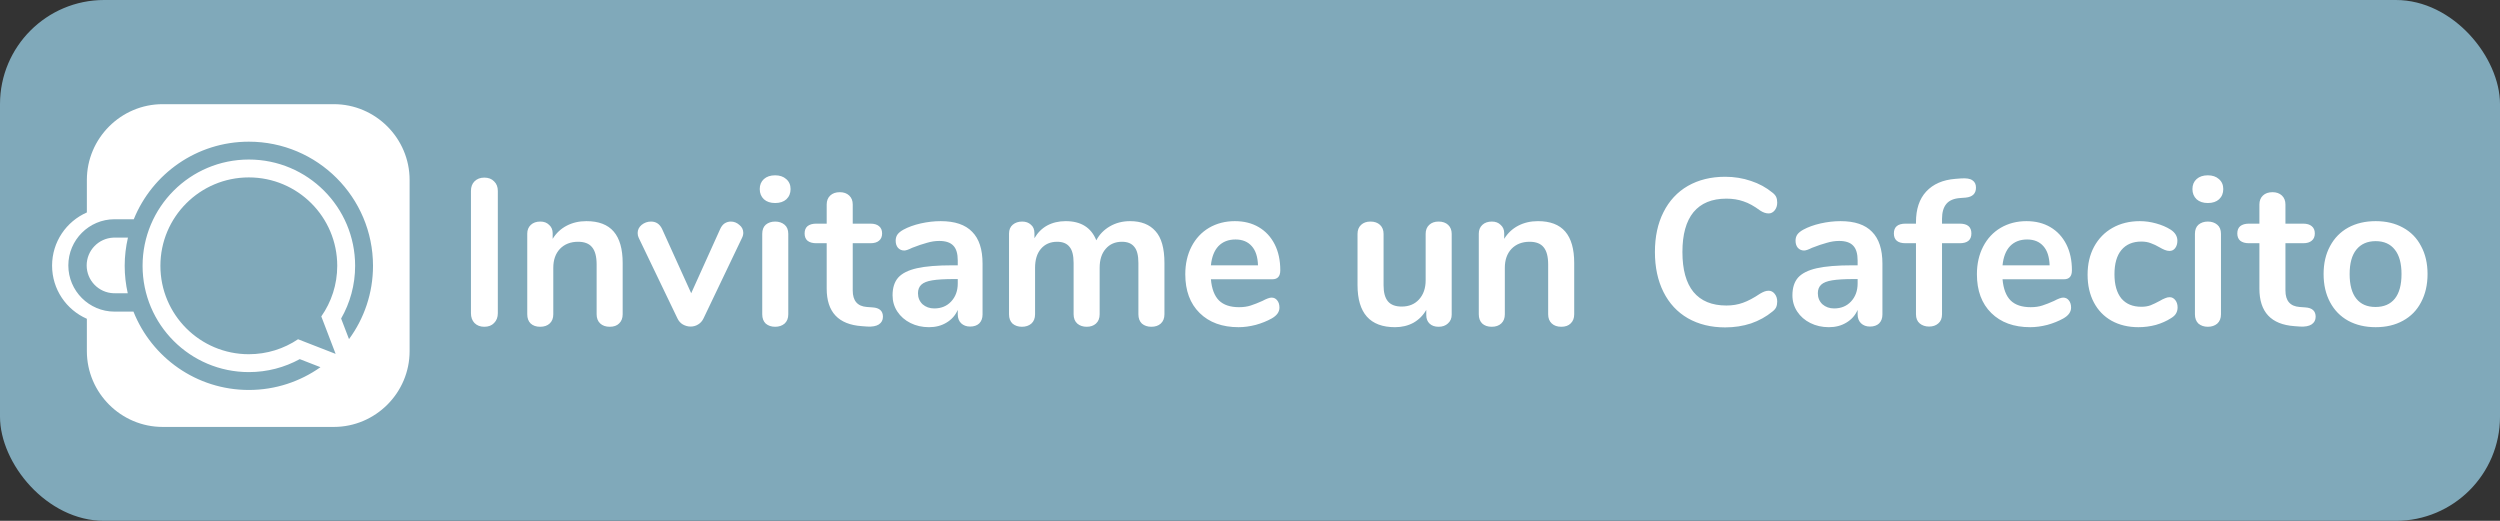 <svg width="192" height="40" viewBox="0 0 192 40" fill="none" xmlns="http://www.w3.org/2000/svg">
<rect x="0" y="0" width="192" height="40" fill="#333333" stroke="none"/>
<rect width="192" height="40" rx="8" fill="#80A9BA"/>
<path d="M37.193 25.096C36.884 25.096 36.633 25 36.441 24.808C36.26 24.616 36.169 24.365 36.169 24.056V14.664C36.169 14.355 36.26 14.109 36.441 13.928C36.633 13.736 36.884 13.64 37.193 13.64C37.513 13.64 37.764 13.736 37.945 13.928C38.137 14.109 38.233 14.355 38.233 14.664V24.056C38.233 24.365 38.137 24.616 37.945 24.808C37.764 25 37.513 25.096 37.193 25.096ZM45.037 16.984C45.976 16.984 46.675 17.251 47.133 17.784C47.592 18.317 47.821 19.123 47.821 20.2V24.136C47.821 24.435 47.73 24.669 47.549 24.84C47.379 25.011 47.139 25.096 46.829 25.096C46.52 25.096 46.275 25.011 46.093 24.84C45.912 24.669 45.821 24.435 45.821 24.136V20.312C45.821 19.704 45.704 19.261 45.469 18.984C45.245 18.707 44.888 18.568 44.397 18.568C43.821 18.568 43.357 18.749 43.005 19.112C42.664 19.475 42.493 19.96 42.493 20.568V24.136C42.493 24.435 42.403 24.669 42.221 24.84C42.04 25.011 41.794 25.096 41.485 25.096C41.176 25.096 40.931 25.011 40.749 24.84C40.578 24.669 40.493 24.435 40.493 24.136V17.944C40.493 17.667 40.584 17.443 40.765 17.272C40.947 17.101 41.192 17.016 41.501 17.016C41.779 17.016 42.002 17.101 42.173 17.272C42.355 17.432 42.445 17.645 42.445 17.912V18.344C42.712 17.907 43.069 17.571 43.517 17.336C43.965 17.101 44.472 16.984 45.037 16.984ZM55.309 17.592C55.394 17.4 55.506 17.256 55.645 17.16C55.794 17.064 55.954 17.016 56.124 17.016C56.37 17.016 56.589 17.101 56.781 17.272C56.983 17.432 57.084 17.635 57.084 17.88C57.084 18.008 57.053 18.136 56.989 18.264L54.029 24.456C53.932 24.659 53.794 24.813 53.612 24.92C53.442 25.027 53.25 25.08 53.036 25.08C52.834 25.08 52.636 25.027 52.444 24.92C52.263 24.813 52.124 24.659 52.029 24.456L49.053 18.264C48.999 18.157 48.972 18.035 48.972 17.896C48.972 17.651 49.074 17.443 49.276 17.272C49.49 17.101 49.73 17.016 49.996 17.016C50.38 17.016 50.663 17.203 50.844 17.576L53.084 22.52L55.309 17.592ZM59.532 25.096C59.244 25.096 59.004 25.016 58.812 24.856C58.631 24.685 58.54 24.445 58.54 24.136V17.96C58.54 17.651 58.631 17.416 58.812 17.256C59.004 17.096 59.244 17.016 59.532 17.016C59.82 17.016 60.06 17.096 60.252 17.256C60.444 17.416 60.54 17.651 60.54 17.96V24.136C60.54 24.445 60.444 24.685 60.252 24.856C60.06 25.016 59.82 25.096 59.532 25.096ZM59.532 15.592C59.169 15.592 58.881 15.496 58.668 15.304C58.455 15.101 58.348 14.84 58.348 14.52C58.348 14.2 58.455 13.944 58.668 13.752C58.881 13.56 59.169 13.464 59.532 13.464C59.884 13.464 60.167 13.56 60.38 13.752C60.604 13.944 60.716 14.2 60.716 14.52C60.716 14.84 60.609 15.101 60.396 15.304C60.183 15.496 59.895 15.592 59.532 15.592ZM67.01 23.608C67.544 23.64 67.81 23.88 67.81 24.328C67.81 24.584 67.704 24.781 67.49 24.92C67.288 25.048 66.994 25.101 66.61 25.08L66.178 25.048C64.386 24.92 63.49 23.96 63.49 22.168V18.68H62.69C62.402 18.68 62.178 18.616 62.018 18.488C61.869 18.36 61.794 18.173 61.794 17.928C61.794 17.683 61.869 17.496 62.018 17.368C62.178 17.24 62.402 17.176 62.69 17.176H63.49V15.704C63.49 15.416 63.581 15.187 63.762 15.016C63.944 14.845 64.189 14.76 64.498 14.76C64.797 14.76 65.037 14.845 65.218 15.016C65.4 15.187 65.49 15.416 65.49 15.704V17.176H66.85C67.138 17.176 67.357 17.24 67.506 17.368C67.666 17.496 67.746 17.683 67.746 17.928C67.746 18.173 67.666 18.36 67.506 18.488C67.357 18.616 67.138 18.68 66.85 18.68H65.49V22.312C65.49 23.101 65.853 23.523 66.578 23.576L67.01 23.608ZM72.245 16.984C73.332 16.984 74.138 17.256 74.66 17.8C75.194 18.333 75.46 19.149 75.46 20.248V24.152C75.46 24.44 75.375 24.669 75.204 24.84C75.034 25 74.799 25.08 74.501 25.08C74.223 25.08 73.994 24.995 73.812 24.824C73.642 24.653 73.556 24.429 73.556 24.152V23.8C73.375 24.216 73.087 24.541 72.692 24.776C72.308 25.011 71.861 25.128 71.349 25.128C70.826 25.128 70.351 25.021 69.924 24.808C69.498 24.595 69.162 24.301 68.916 23.928C68.671 23.555 68.549 23.139 68.549 22.68C68.549 22.104 68.692 21.651 68.981 21.32C69.279 20.989 69.759 20.749 70.421 20.6C71.082 20.451 71.994 20.376 73.156 20.376H73.556V20.008C73.556 19.485 73.445 19.107 73.221 18.872C72.996 18.627 72.634 18.504 72.132 18.504C71.823 18.504 71.508 18.552 71.189 18.648C70.868 18.733 70.49 18.861 70.052 19.032C69.775 19.171 69.573 19.24 69.445 19.24C69.252 19.24 69.093 19.171 68.965 19.032C68.847 18.893 68.788 18.712 68.788 18.488C68.788 18.307 68.831 18.152 68.916 18.024C69.013 17.885 69.167 17.757 69.38 17.64C69.754 17.437 70.197 17.277 70.709 17.16C71.231 17.043 71.743 16.984 72.245 16.984ZM71.749 23.688C72.282 23.688 72.714 23.512 73.044 23.16C73.386 22.797 73.556 22.333 73.556 21.768V21.432H73.269C72.554 21.432 71.999 21.464 71.605 21.528C71.21 21.592 70.927 21.704 70.757 21.864C70.586 22.024 70.501 22.243 70.501 22.52C70.501 22.861 70.618 23.144 70.853 23.368C71.098 23.581 71.397 23.688 71.749 23.688ZM86.789 16.984C87.642 16.984 88.293 17.24 88.741 17.752C89.2 18.253 89.429 19.069 89.429 20.2V24.136C89.429 24.445 89.333 24.685 89.141 24.856C88.96 25.016 88.72 25.096 88.421 25.096C88.133 25.096 87.893 25.016 87.701 24.856C87.52 24.685 87.429 24.445 87.429 24.136V20.2C87.429 19.613 87.323 19.197 87.109 18.952C86.906 18.696 86.592 18.568 86.165 18.568C85.642 18.568 85.227 18.749 84.917 19.112C84.608 19.464 84.453 19.949 84.453 20.568V24.136C84.453 24.445 84.357 24.685 84.165 24.856C83.984 25.016 83.749 25.096 83.461 25.096C83.173 25.096 82.933 25.016 82.741 24.856C82.549 24.685 82.453 24.445 82.453 24.136V20.2C82.453 19.613 82.347 19.197 82.133 18.952C81.93 18.696 81.616 18.568 81.189 18.568C80.666 18.568 80.251 18.749 79.941 19.112C79.642 19.464 79.493 19.949 79.493 20.568V24.136C79.493 24.445 79.397 24.685 79.205 24.856C79.013 25.016 78.773 25.096 78.485 25.096C78.197 25.096 77.957 25.016 77.765 24.856C77.584 24.685 77.493 24.445 77.493 24.136V17.944C77.493 17.645 77.589 17.416 77.781 17.256C77.973 17.096 78.213 17.016 78.501 17.016C78.778 17.016 79.002 17.096 79.173 17.256C79.355 17.405 79.445 17.624 79.445 17.912V18.296C79.691 17.869 80.016 17.544 80.421 17.32C80.837 17.096 81.312 16.984 81.845 16.984C83.019 16.984 83.802 17.475 84.197 18.456C84.432 18.008 84.778 17.651 85.237 17.384C85.696 17.117 86.213 16.984 86.789 16.984ZM97.654 22.856C97.835 22.856 97.979 22.925 98.086 23.064C98.203 23.203 98.262 23.389 98.262 23.624C98.262 23.955 98.064 24.232 97.67 24.456C97.307 24.659 96.897 24.824 96.438 24.952C95.979 25.069 95.542 25.128 95.126 25.128C93.867 25.128 92.87 24.765 92.134 24.04C91.398 23.315 91.03 22.323 91.03 21.064C91.03 20.264 91.19 19.555 91.51 18.936C91.83 18.317 92.278 17.837 92.854 17.496C93.441 17.155 94.102 16.984 94.838 16.984C95.542 16.984 96.155 17.139 96.678 17.448C97.201 17.757 97.606 18.195 97.894 18.76C98.182 19.325 98.326 19.992 98.326 20.76C98.326 21.219 98.123 21.448 97.718 21.448H92.998C93.062 22.184 93.27 22.728 93.622 23.08C93.974 23.421 94.486 23.592 95.158 23.592C95.499 23.592 95.798 23.549 96.054 23.464C96.32 23.379 96.619 23.261 96.95 23.112C97.27 22.941 97.504 22.856 97.654 22.856ZM94.886 18.392C94.342 18.392 93.904 18.563 93.574 18.904C93.254 19.245 93.062 19.736 92.998 20.376H96.614C96.593 19.725 96.433 19.235 96.134 18.904C95.835 18.563 95.419 18.392 94.886 18.392ZM110.482 17.016C110.791 17.016 111.036 17.101 111.218 17.272C111.399 17.443 111.49 17.672 111.49 17.96V24.168C111.49 24.445 111.394 24.669 111.202 24.84C111.02 25.011 110.78 25.096 110.482 25.096C110.194 25.096 109.964 25.016 109.794 24.856C109.623 24.696 109.538 24.477 109.538 24.2V23.8C109.292 24.227 108.962 24.557 108.546 24.792C108.13 25.016 107.66 25.128 107.138 25.128C105.218 25.128 104.258 24.051 104.258 21.896V17.96C104.258 17.672 104.348 17.443 104.53 17.272C104.711 17.101 104.951 17.016 105.25 17.016C105.559 17.016 105.804 17.101 105.986 17.272C106.167 17.443 106.258 17.672 106.258 17.96V21.912C106.258 22.467 106.37 22.877 106.594 23.144C106.818 23.411 107.17 23.544 107.65 23.544C108.204 23.544 108.647 23.363 108.978 23C109.319 22.627 109.49 22.136 109.49 21.528V17.96C109.49 17.672 109.58 17.443 109.762 17.272C109.943 17.101 110.183 17.016 110.482 17.016ZM118.115 16.984C119.054 16.984 119.753 17.251 120.211 17.784C120.67 18.317 120.899 19.123 120.899 20.2V24.136C120.899 24.435 120.809 24.669 120.627 24.84C120.457 25.011 120.217 25.096 119.907 25.096C119.598 25.096 119.353 25.011 119.171 24.84C118.99 24.669 118.899 24.435 118.899 24.136V20.312C118.899 19.704 118.782 19.261 118.547 18.984C118.323 18.707 117.966 18.568 117.475 18.568C116.899 18.568 116.435 18.749 116.083 19.112C115.742 19.475 115.571 19.96 115.571 20.568V24.136C115.571 24.435 115.481 24.669 115.299 24.84C115.118 25.011 114.873 25.096 114.563 25.096C114.254 25.096 114.009 25.011 113.827 24.84C113.657 24.669 113.571 24.435 113.571 24.136V17.944C113.571 17.667 113.662 17.443 113.843 17.272C114.025 17.101 114.27 17.016 114.579 17.016C114.857 17.016 115.081 17.101 115.251 17.272C115.433 17.432 115.523 17.645 115.523 17.912V18.344C115.79 17.907 116.147 17.571 116.595 17.336C117.043 17.101 117.55 16.984 118.115 16.984ZM132.49 25.144C131.402 25.144 130.448 24.909 129.626 24.44C128.816 23.971 128.192 23.299 127.754 22.424C127.317 21.549 127.098 20.525 127.098 19.352C127.098 18.179 127.317 17.16 127.754 16.296C128.192 15.421 128.816 14.749 129.626 14.28C130.448 13.811 131.402 13.576 132.49 13.576C133.194 13.576 133.856 13.683 134.474 13.896C135.093 14.099 135.642 14.397 136.122 14.792C136.261 14.899 136.357 15.011 136.41 15.128C136.464 15.245 136.49 15.389 136.49 15.56C136.49 15.795 136.426 15.992 136.298 16.152C136.17 16.312 136.016 16.392 135.834 16.392C135.621 16.392 135.402 16.317 135.178 16.168C134.72 15.827 134.293 15.592 133.898 15.464C133.504 15.325 133.066 15.256 132.586 15.256C131.477 15.256 130.634 15.603 130.058 16.296C129.493 16.989 129.21 18.008 129.21 19.352C129.21 20.707 129.493 21.731 130.058 22.424C130.634 23.117 131.477 23.464 132.586 23.464C133.045 23.464 133.466 23.395 133.85 23.256C134.245 23.117 134.688 22.883 135.178 22.552C135.285 22.488 135.392 22.435 135.498 22.392C135.605 22.349 135.717 22.328 135.834 22.328C136.016 22.328 136.17 22.408 136.298 22.568C136.426 22.728 136.49 22.925 136.49 23.16C136.49 23.32 136.464 23.464 136.41 23.592C136.357 23.709 136.261 23.821 136.122 23.928C135.642 24.323 135.093 24.627 134.474 24.84C133.856 25.043 133.194 25.144 132.49 25.144ZM141.354 16.984C142.442 16.984 143.247 17.256 143.77 17.8C144.303 18.333 144.57 19.149 144.57 20.248V24.152C144.57 24.44 144.485 24.669 144.314 24.84C144.143 25 143.909 25.08 143.61 25.08C143.333 25.08 143.103 24.995 142.922 24.824C142.751 24.653 142.666 24.429 142.666 24.152V23.8C142.485 24.216 142.197 24.541 141.802 24.776C141.418 25.011 140.97 25.128 140.458 25.128C139.935 25.128 139.461 25.021 139.034 24.808C138.607 24.595 138.271 24.301 138.026 23.928C137.781 23.555 137.658 23.139 137.658 22.68C137.658 22.104 137.802 21.651 138.09 21.32C138.389 20.989 138.869 20.749 139.53 20.6C140.191 20.451 141.103 20.376 142.266 20.376H142.666V20.008C142.666 19.485 142.554 19.107 142.33 18.872C142.106 18.627 141.743 18.504 141.242 18.504C140.933 18.504 140.618 18.552 140.298 18.648C139.978 18.733 139.599 18.861 139.162 19.032C138.885 19.171 138.682 19.24 138.554 19.24C138.362 19.24 138.202 19.171 138.074 19.032C137.957 18.893 137.898 18.712 137.898 18.488C137.898 18.307 137.941 18.152 138.026 18.024C138.122 17.885 138.277 17.757 138.49 17.64C138.863 17.437 139.306 17.277 139.818 17.16C140.341 17.043 140.853 16.984 141.354 16.984ZM140.858 23.688C141.391 23.688 141.823 23.512 142.154 23.16C142.495 22.797 142.666 22.333 142.666 21.768V21.432H142.378C141.663 21.432 141.109 21.464 140.714 21.528C140.319 21.592 140.037 21.704 139.866 21.864C139.695 22.024 139.61 22.243 139.61 22.52C139.61 22.861 139.727 23.144 139.962 23.368C140.207 23.581 140.506 23.688 140.858 23.688ZM150.555 15.208C150.064 15.24 149.707 15.389 149.483 15.656C149.259 15.923 149.147 16.307 149.147 16.808V17.176H150.507C151.104 17.176 151.403 17.427 151.403 17.928C151.403 18.429 151.104 18.68 150.507 18.68H149.147V24.136C149.147 24.445 149.051 24.68 148.859 24.84C148.677 25 148.443 25.08 148.155 25.08C147.867 25.08 147.627 25 147.435 24.84C147.243 24.68 147.147 24.445 147.147 24.136V18.68H146.347C145.749 18.68 145.45 18.429 145.45 17.928C145.45 17.427 145.749 17.176 146.347 17.176H147.147V17.064C147.147 16.061 147.408 15.277 147.931 14.712C148.464 14.136 149.211 13.811 150.171 13.736L150.587 13.704C151.013 13.672 151.312 13.72 151.483 13.848C151.664 13.965 151.755 14.152 151.755 14.408C151.755 14.867 151.493 15.123 150.971 15.176L150.555 15.208ZM158.451 22.856C158.632 22.856 158.776 22.925 158.883 23.064C159 23.203 159.059 23.389 159.059 23.624C159.059 23.955 158.861 24.232 158.467 24.456C158.104 24.659 157.693 24.824 157.235 24.952C156.776 25.069 156.339 25.128 155.923 25.128C154.664 25.128 153.667 24.765 152.931 24.04C152.195 23.315 151.827 22.323 151.827 21.064C151.827 20.264 151.987 19.555 152.307 18.936C152.627 18.317 153.075 17.837 153.651 17.496C154.237 17.155 154.899 16.984 155.635 16.984C156.339 16.984 156.952 17.139 157.475 17.448C157.997 17.757 158.403 18.195 158.691 18.76C158.979 19.325 159.123 19.992 159.123 20.76C159.123 21.219 158.92 21.448 158.515 21.448H153.795C153.859 22.184 154.067 22.728 154.419 23.08C154.771 23.421 155.283 23.592 155.955 23.592C156.296 23.592 156.595 23.549 156.851 23.464C157.117 23.379 157.416 23.261 157.747 23.112C158.067 22.941 158.301 22.856 158.451 22.856ZM155.683 18.392C155.139 18.392 154.701 18.563 154.371 18.904C154.051 19.245 153.859 19.736 153.795 20.376H157.411C157.389 19.725 157.229 19.235 156.931 18.904C156.632 18.563 156.216 18.392 155.683 18.392ZM164.231 25.128C163.452 25.128 162.764 24.963 162.167 24.632C161.58 24.301 161.127 23.832 160.807 23.224C160.487 22.616 160.327 21.907 160.327 21.096C160.327 20.285 160.492 19.571 160.823 18.952C161.164 18.323 161.639 17.837 162.247 17.496C162.855 17.155 163.553 16.984 164.343 16.984C164.759 16.984 165.175 17.043 165.591 17.16C166.017 17.277 166.391 17.437 166.711 17.64C167.052 17.864 167.223 18.147 167.223 18.488C167.223 18.723 167.164 18.915 167.047 19.064C166.94 19.203 166.796 19.272 166.615 19.272C166.497 19.272 166.375 19.245 166.247 19.192C166.119 19.139 165.991 19.075 165.863 19C165.628 18.861 165.404 18.755 165.191 18.68C164.977 18.595 164.732 18.552 164.455 18.552C163.793 18.552 163.281 18.771 162.919 19.208C162.567 19.635 162.391 20.253 162.391 21.064C162.391 21.864 162.567 22.483 162.919 22.92C163.281 23.347 163.793 23.56 164.455 23.56C164.721 23.56 164.956 23.523 165.159 23.448C165.372 23.363 165.607 23.251 165.863 23.112C166.023 23.016 166.161 22.947 166.279 22.904C166.396 22.851 166.513 22.824 166.631 22.824C166.801 22.824 166.945 22.899 167.063 23.048C167.18 23.197 167.239 23.384 167.239 23.608C167.239 23.789 167.196 23.949 167.111 24.088C167.036 24.216 166.908 24.333 166.727 24.44C166.396 24.653 166.012 24.824 165.575 24.952C165.137 25.069 164.689 25.128 164.231 25.128ZM169.563 25.096C169.275 25.096 169.035 25.016 168.843 24.856C168.662 24.685 168.571 24.445 168.571 24.136V17.96C168.571 17.651 168.662 17.416 168.843 17.256C169.035 17.096 169.275 17.016 169.563 17.016C169.851 17.016 170.091 17.096 170.283 17.256C170.475 17.416 170.571 17.651 170.571 17.96V24.136C170.571 24.445 170.475 24.685 170.283 24.856C170.091 25.016 169.851 25.096 169.563 25.096ZM169.563 15.592C169.201 15.592 168.913 15.496 168.699 15.304C168.486 15.101 168.379 14.84 168.379 14.52C168.379 14.2 168.486 13.944 168.699 13.752C168.913 13.56 169.201 13.464 169.563 13.464C169.915 13.464 170.198 13.56 170.411 13.752C170.635 13.944 170.747 14.2 170.747 14.52C170.747 14.84 170.641 15.101 170.427 15.304C170.214 15.496 169.926 15.592 169.563 15.592ZM177.042 23.608C177.575 23.64 177.842 23.88 177.842 24.328C177.842 24.584 177.735 24.781 177.522 24.92C177.319 25.048 177.026 25.101 176.641 25.08L176.21 25.048C174.418 24.92 173.522 23.96 173.522 22.168V18.68H172.722C172.434 18.68 172.21 18.616 172.05 18.488C171.9 18.36 171.825 18.173 171.825 17.928C171.825 17.683 171.9 17.496 172.05 17.368C172.21 17.24 172.434 17.176 172.722 17.176H173.522V15.704C173.522 15.416 173.612 15.187 173.794 15.016C173.975 14.845 174.22 14.76 174.53 14.76C174.828 14.76 175.068 14.845 175.25 15.016C175.431 15.187 175.522 15.416 175.522 15.704V17.176H176.882C177.17 17.176 177.388 17.24 177.538 17.368C177.698 17.496 177.778 17.683 177.778 17.928C177.778 18.173 177.698 18.36 177.538 18.488C177.388 18.616 177.17 18.68 176.882 18.68H175.522V22.312C175.522 23.101 175.884 23.523 176.61 23.576L177.042 23.608ZM182.452 25.128C181.652 25.128 180.948 24.963 180.34 24.632C179.742 24.301 179.278 23.827 178.948 23.208C178.617 22.589 178.452 21.869 178.452 21.048C178.452 20.227 178.617 19.512 178.948 18.904C179.278 18.285 179.742 17.811 180.34 17.48C180.948 17.149 181.652 16.984 182.452 16.984C183.252 16.984 183.95 17.149 184.548 17.48C185.156 17.811 185.62 18.285 185.94 18.904C186.27 19.512 186.436 20.227 186.436 21.048C186.436 21.869 186.27 22.589 185.94 23.208C185.62 23.827 185.156 24.301 184.548 24.632C183.95 24.963 183.252 25.128 182.452 25.128ZM182.436 23.576C183.086 23.576 183.582 23.363 183.924 22.936C184.265 22.509 184.436 21.88 184.436 21.048C184.436 20.227 184.265 19.603 183.924 19.176C183.582 18.739 183.092 18.52 182.452 18.52C181.812 18.52 181.316 18.739 180.964 19.176C180.622 19.603 180.452 20.227 180.452 21.048C180.452 21.88 180.622 22.509 180.964 22.936C181.305 23.363 181.796 23.576 182.436 23.576Z" fill="white"/>
<path fill-rule="evenodd" clip-rule="evenodd" d="M25.639 8H12.49C9.29 8 6.671 10.619 6.671 13.819V16.316C5.098 17.006 4 18.574 4 20.4C4 22.226 5.098 23.794 6.671 24.483V26.968C6.671 30.169 9.29 32.788 12.49 32.788H25.639C28.839 32.788 31.458 30.169 31.458 26.968V13.819C31.458 10.619 28.839 8 25.639 8ZM24.676 24.301C25.447 23.199 25.9 21.86 25.9 20.415C25.9 16.665 22.86 13.625 19.11 13.625C15.361 13.625 12.319 16.665 12.319 20.415C12.319 24.164 15.359 27.204 19.109 27.204C20.51 27.204 21.809 26.78 22.89 26.054L25.777 27.179L24.676 24.301ZM10.274 16.838C11.688 13.346 15.11 10.881 19.11 10.881C24.375 10.881 28.644 15.15 28.647 20.415C28.647 22.521 27.962 24.467 26.804 26.045L26.198 24.464C26.881 23.271 27.274 21.889 27.274 20.415C27.274 15.906 23.619 12.252 19.112 12.252C14.603 12.252 10.95 15.906 10.95 20.415C10.95 24.923 14.605 28.577 19.112 28.577C20.529 28.577 21.861 28.215 23.022 27.581L24.612 28.2C23.057 29.3 21.162 29.949 19.112 29.949C15.088 29.949 11.649 27.456 10.25 23.932H8.795C6.84 23.932 5.248 22.34 5.248 20.385C5.248 18.43 6.838 16.838 8.795 16.838H10.274ZM8.724 22.521L8.793 22.519V22.521H9.811C9.659 21.843 9.576 21.139 9.576 20.416C9.576 19.67 9.665 18.947 9.826 18.25H8.703C7.566 18.298 6.656 19.238 6.656 20.385C6.656 21.539 7.578 22.483 8.724 22.521Z" fill="white"/>
</svg>
